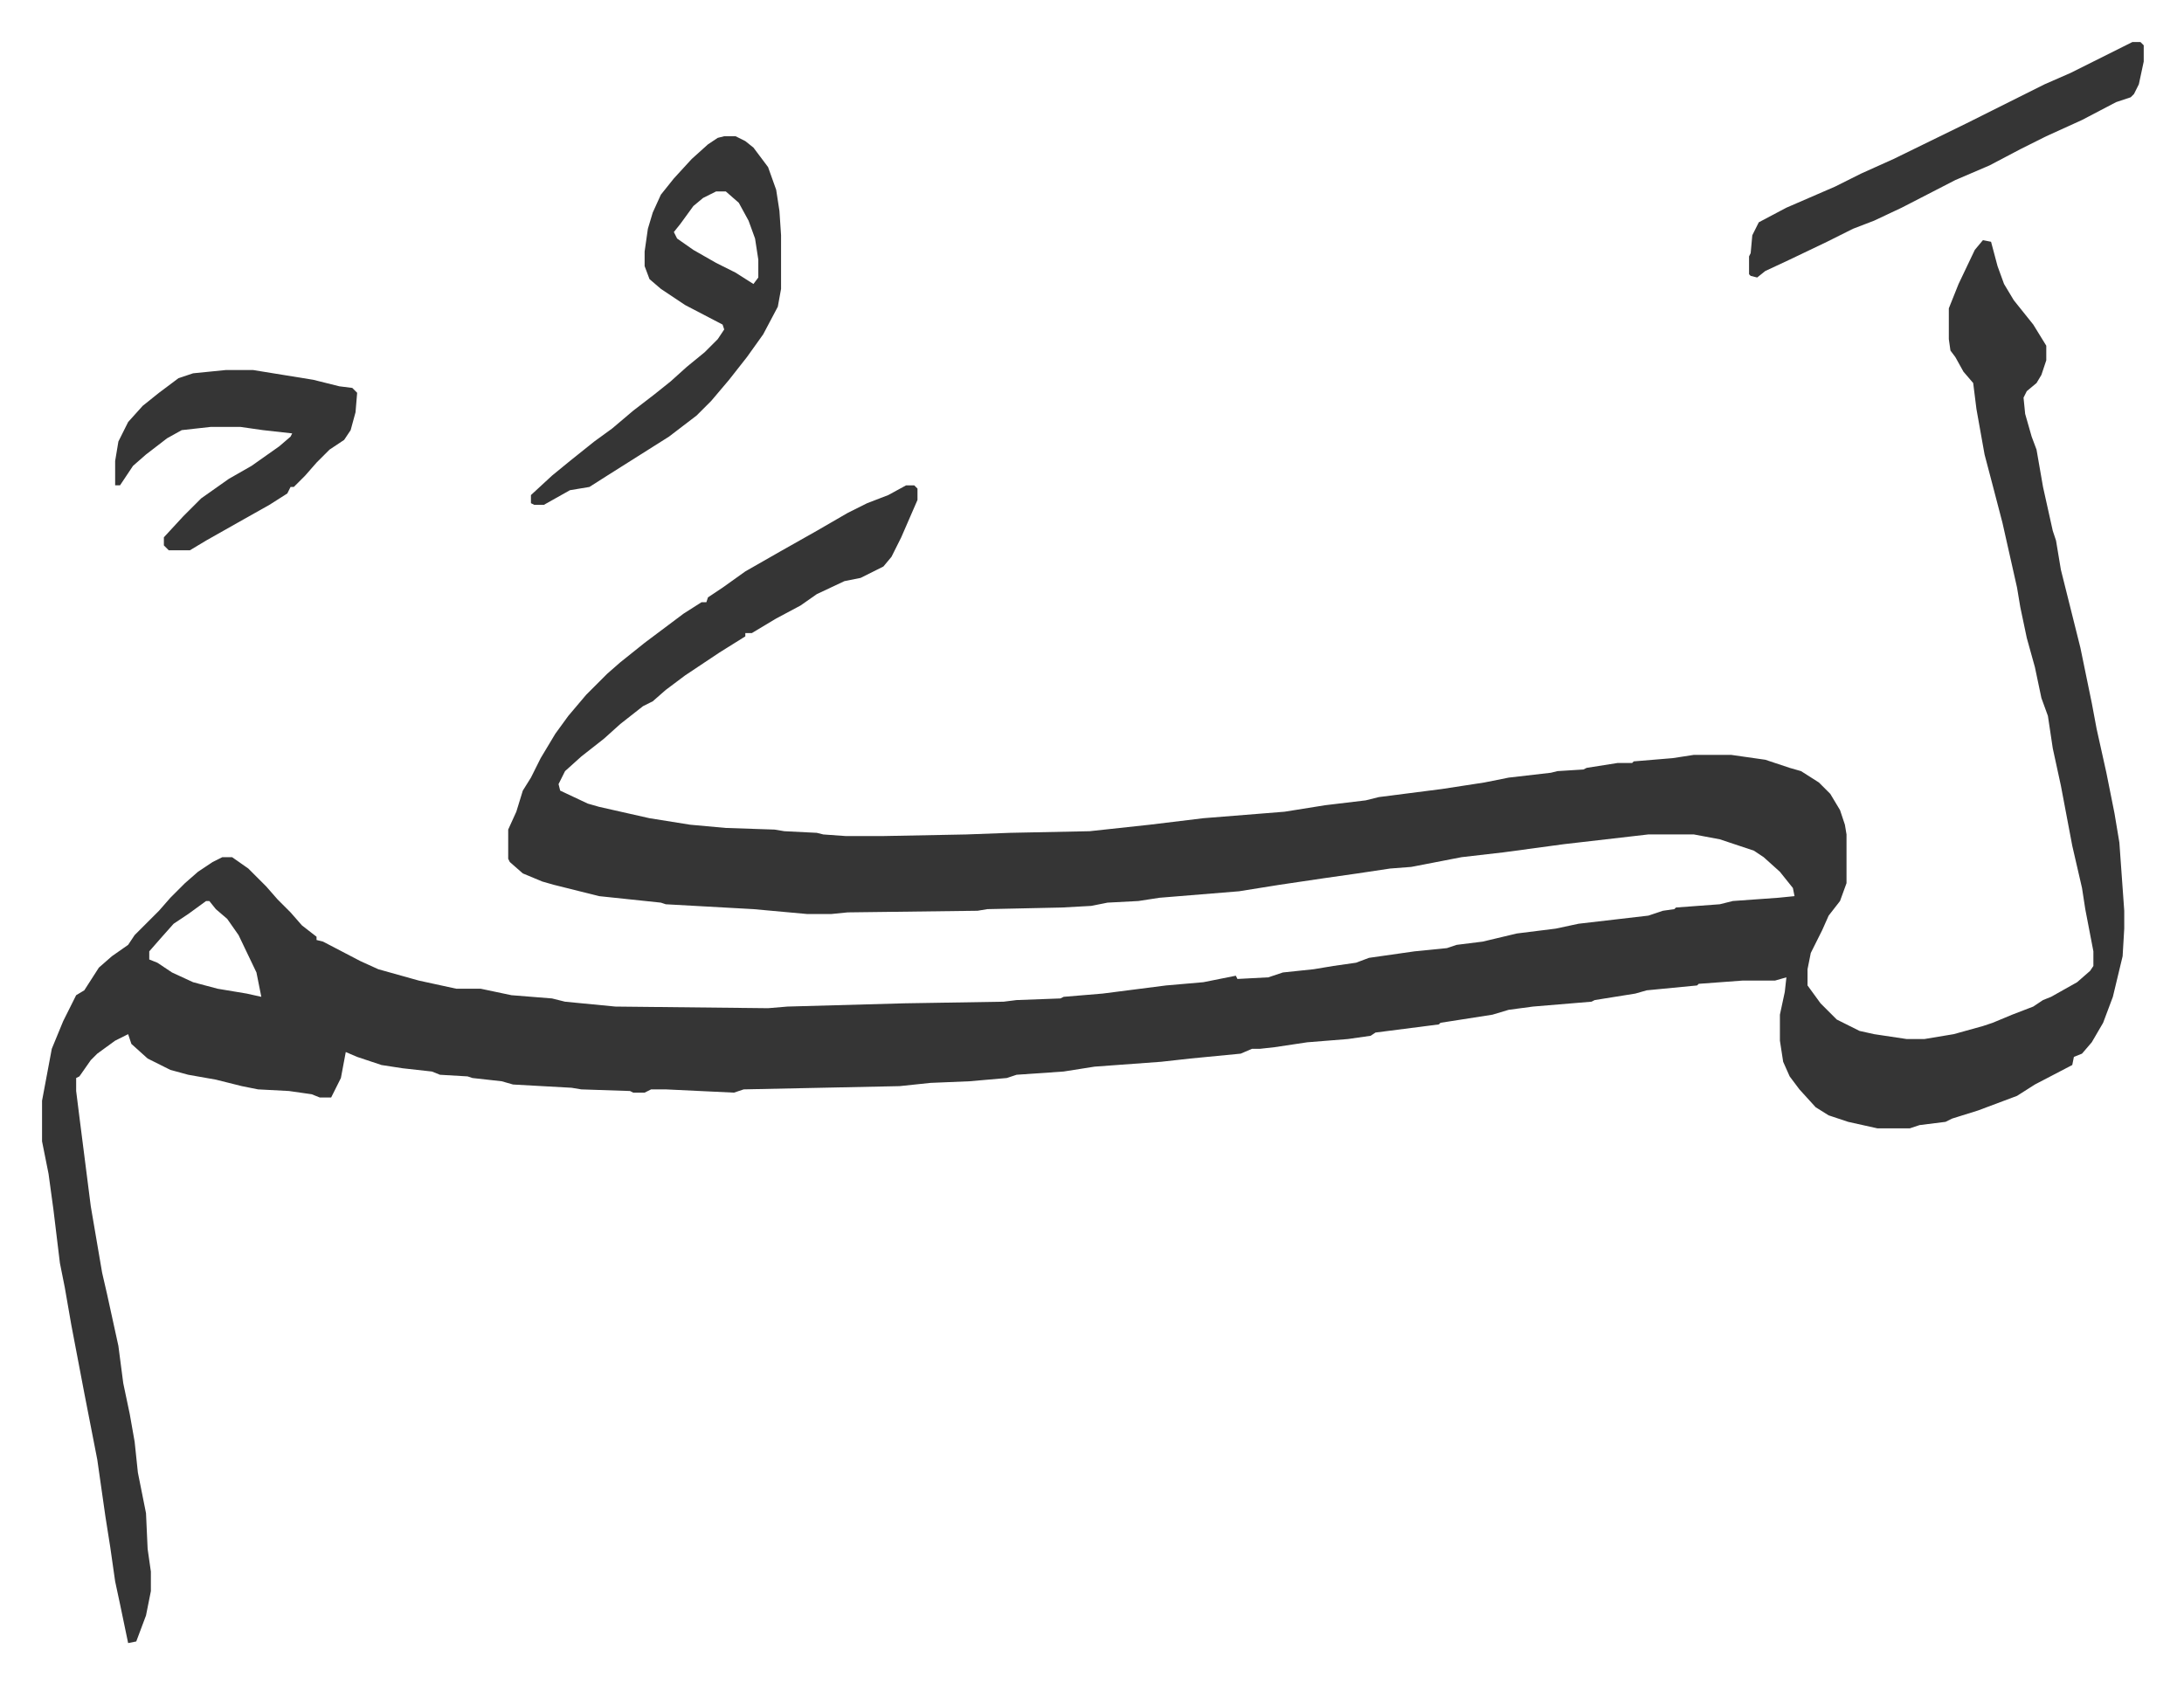 <svg xmlns="http://www.w3.org/2000/svg" viewBox="-25.9 304.1 1344.7 1036.7">
    <path fill="#353535" id="rule_normal" d="m1195 452 5 1 4 15 4 11 6 10 12 15 8 13v9l-3 9-3 5-6 5-2 4 1 10 4 14 3 8 4 23 6 27 2 6 3 18 4 16 8 32 7 34 3 16 6 27 5 25 3 18 3 42v11l-1 17-6 25-6 16-7 12-6 7-5 2-1 5-23 12-11 7-24 9-16 5-4 2-16 2-6 2h-20l-18-4-12-4-8-5-10-11-6-8-4-9-2-13v-16l3-14 1-9-7 2h-20l-27 2-1 1-31 3-7 2-25 4-2 1-36 3-15 2-10 3-32 5-1 1-39 5-3 2-14 2-25 2-20 3-9 1h-5l-7 3-31 3-18 2-41 3-19 3-29 2-6 2-23 2-24 1-19 2-96 2-6 2-42-2h-9l-4 2h-7l-2-1-30-1-6-1-36-2-7-2-18-2-3-1-17-1-5-2-18-2-13-2-15-5-7-3-3 16-6 12h-7l-5-2-14-2-19-1-10-2-16-4-17-3-11-3-14-7-10-9-2-6-8 4-11 8-4 4-7 10-2 1v8l2 16 7 55 7 41 3 13 7 32 3 23 4 19 3 17 2 19 5 25 1 22 2 14v12l-3 15-6 16-5 1-5-24-3-14-3-21-3-19-5-35-8-41-8-42-4-23-3-15-4-33-3-22-4-20v-25l6-32 7-17 8-16 5-3 9-14 8-7 10-7 4-6 15-15 7-8 9-9 8-7 9-6 6-3h6l10 7 11 11 7 8 8 8 7 8 9 7v2l4 1 23 12 11 5 25 7 23 5h15l19 4 25 2 8 2 31 3 94 1 12-1 72-2 61-1 8-1 27-1 2-1 24-2 39-5 23-2 20-4 1 2 19-1 9-3 19-2 12-2 14-2 8-3 28-4 20-2 6-2 16-2 21-5 24-3 14-3 43-5 9-3 7-1 1-1 27-2 8-2 28-2 10-1-1-5-8-10-10-9-6-4-12-4-9-3-16-3h-28l-52 6-37 5-26 3-31 6-13 1-20 3-21 3-27 4-25 4-49 4-13 2-19 1-10 2-18 1-46 1-6 1-80 1-10 1h-15l-33-3-54-3-3-1-38-4-28-7-7-2-12-5-8-7-1-2v-18l5-11 4-13 5-8 6-12 9-15 8-11 11-13 13-13 8-7 15-12 12-9 12-9 11-7h3l1-3 9-6 14-10 21-12 23-13 19-11 12-6 13-5 11-6h5l2 2v7l-10 23-6 12-5 6-14 7-10 2-17 8-10 7-15 8-15 9h-4v2l-16 10-21 14-12 9-8 7-6 3-14 11-10 9-14 11-10 9-4 8 1 4 17 8 7 2 31 7 25 4 22 2 30 1 6 1 20 1 4 1 14 1h22l52-1 27-1 49-1 37-4 33-4 50-4 25-4 25-3 8-2 39-5 26-4 15-3 26-3 4-1 16-1 2-1 19-3h9l1-1 24-2 13-2h23l21 3 15 5 7 2 11 7 7 7 6 10 3 9 1 6v30l-4 11-7 9-4 9-7 14-2 10v10l8 11 10 10 14 7 9 2 20 3h11l18-3 18-5 6-2 12-5 13-5 6-4 5-2 16-9 8-7 2-3v-9l-5-26-2-13-6-26-7-37-5-23-3-20-4-11-4-19-5-18-4-19-2-12-9-40-6-23-5-19-5-28-2-16-6-7-5-9-3-4-1-7v-19l6-15 10-21zM101 859l-11 8-9 6-8 9-7 8v5l5 2 9 6 13 6 15 4 18 3 9 2-3-15-11-23-7-10-7-6-4-5zm319-471h7l6 3 5 4 9 12 5 14 2 13 1 15v33l-2 11-9 17-10 14-11 14-11 13-9 9-17 13-19 12-19 12-11 7-12 2-16 9h-6l-2-1v-5l13-12 11-9 15-12 11-8 13-11 13-10 10-8 10-9 11-9 8-8 4-6-1-3-23-12-15-10-7-6-3-8v-9l2-14 3-10 5-11 8-10 11-12 10-9 6-4zm-5 34-8 4-6 5-8 11-4 5 2 4 10 7 14 8 12 6 11 7 3-4v-11l-2-13-4-11-6-11-8-7zm872-92h5l2 2v10l-3 14-3 6-2 2-9 3-21 11-22 10-16 8-19 10-21 9-33 17-17 8-13 5-16 8-23 11-15 7-5 4-4-1-1-1v-11l1-2 1-11 4-8 17-9 30-13 16-8 20-9 45-22 16-8 32-16 16-7 16-8 16-8zM113 532h17l37 6 16 4 8 1 3 3-1 12-3 11-4 6-9 6-8 8-7 8-7 7h-2l-2 4-11 7-16 9-23 13-10 6H78l-3-3v-5l12-13 11-11 17-12 14-8 17-12 7-6 1-2-18-2-14-2h-18l-18 2-9 5-13 10-8 7-8 12h-3v-15l2-12 6-12 9-10 10-8 12-9 9-3z"/>
</svg>
